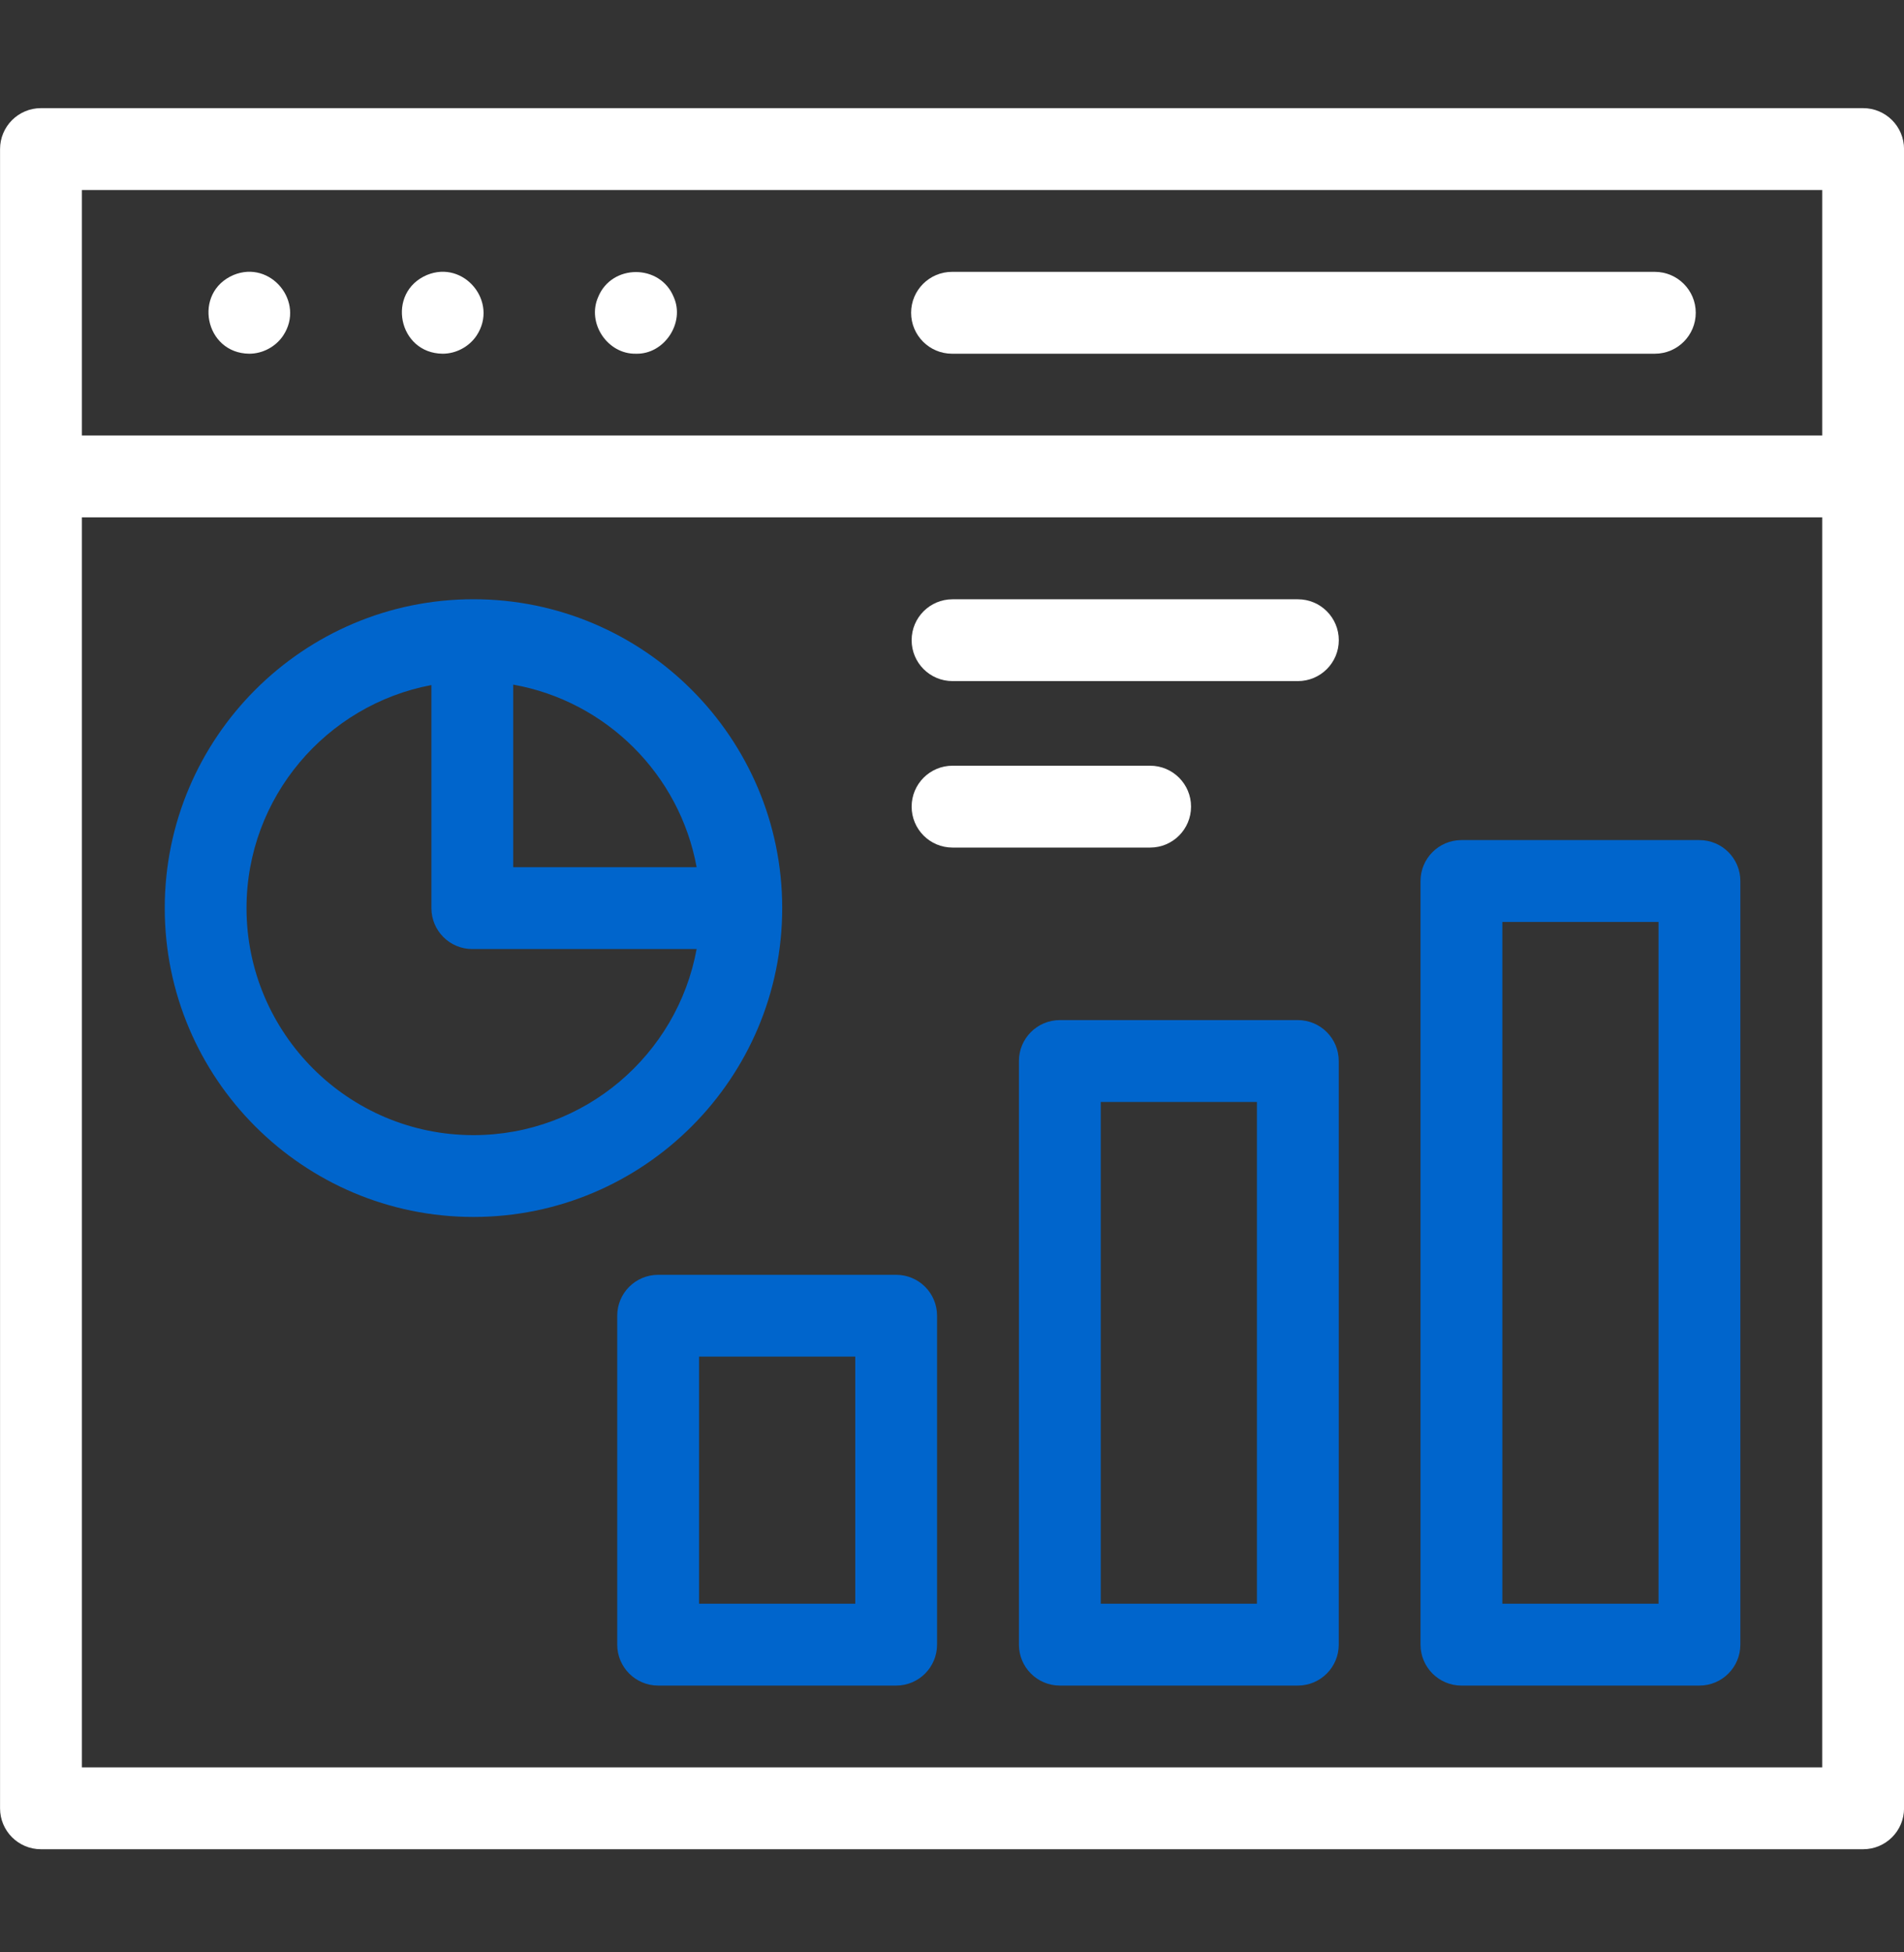<svg width="40" height="41" viewBox="0 0 40 41" fill="none" xmlns="http://www.w3.org/2000/svg">
<rect x="0" y="0" width="40" height="41" fill="#333333" stroke="none"/>
<g clip-path="url(#clip0_1_998)">
<path d="M35.702 17.642H30.702C30.228 17.642 29.843 18.027 29.843 18.501V34.537C29.843 35.012 30.228 35.397 30.702 35.397H35.702C36.177 35.397 36.562 35.012 36.562 34.537V18.501C36.562 18.027 36.177 17.642 35.702 17.642ZM34.843 33.678H31.562V19.361H34.843V33.678Z" fill="#0065CC"/>
<path d="M27.265 21.422H22.265C21.791 21.422 21.406 21.807 21.406 22.281V34.537C21.406 35.012 21.791 35.397 22.265 35.397H27.265C27.74 35.397 28.125 35.012 28.125 34.537V22.281C28.125 21.807 27.74 21.422 27.265 21.422ZM26.406 33.678H23.125V23.141H26.406V33.678Z" fill="#0065CC"/>
<path d="M18.827 26.771H13.827C13.352 26.771 12.967 27.155 12.967 27.63V34.537C12.967 35.012 13.352 35.397 13.827 35.397H18.827C19.302 35.397 19.686 35.012 19.686 34.537V27.63C19.686 27.155 19.302 26.771 18.827 26.771ZM17.968 33.678H14.686V28.489H17.968V33.678Z" fill="#0065CC"/>
<path d="M16.433 19.07C16.433 15.494 13.523 12.584 9.947 12.584C6.37 12.584 3.461 15.494 3.461 19.07C3.461 22.647 6.37 25.556 9.947 25.556C13.523 25.556 16.433 22.647 16.433 19.07ZM14.635 18.211H10.781V14.377C12.734 14.724 14.279 16.262 14.635 18.211ZM9.947 23.838C7.318 23.838 5.179 21.699 5.179 19.07C5.179 16.744 6.855 14.802 9.063 14.386V19.07C9.063 19.545 9.447 19.93 9.922 19.93H14.635C14.229 22.149 12.282 23.838 9.947 23.838Z" fill="#0065CC"/>
<path d="M39.141 2.271H0.86C0.386 2.271 0.001 2.656 0.001 3.131V37.975C0.001 38.449 0.386 38.834 0.86 38.834H39.141C39.616 38.834 40.001 38.449 40.001 37.975V3.131C40.001 2.656 39.616 2.271 39.141 2.271ZM38.282 3.99V9.146H1.72V3.99H38.282ZM1.72 37.115V10.865H38.282V37.115H1.72Z" fill="white"/>
<path d="M5.235 7.428C5.517 7.429 5.794 7.281 5.95 7.046C6.415 6.342 5.687 5.453 4.906 5.775C4.046 6.141 4.3 7.418 5.235 7.428Z" fill="white"/>
<path d="M9.298 7.428C9.58 7.429 9.857 7.281 10.013 7.046C10.478 6.342 9.75 5.453 8.969 5.775C8.109 6.141 8.363 7.418 9.298 7.428Z" fill="white"/>
<path d="M13.36 7.428C13.953 7.445 14.396 6.781 14.154 6.239C13.87 5.538 12.85 5.538 12.566 6.239C12.325 6.786 12.763 7.441 13.36 7.428Z" fill="white"/>
<path d="M20 7.428H34.766C35.24 7.428 35.625 7.043 35.625 6.568C35.625 6.094 35.24 5.709 34.766 5.709H20C19.526 5.709 19.141 6.094 19.141 6.568C19.141 7.043 19.526 7.428 20 7.428Z" fill="white"/>
<path d="M27.267 12.585H20.011C19.536 12.585 19.152 12.969 19.152 13.444C19.152 13.919 19.536 14.303 20.011 14.303H27.267C27.741 14.303 28.126 13.919 28.126 13.444C28.126 12.969 27.741 12.585 27.267 12.585Z" fill="white"/>
<path d="M24.163 16.08H20.011C19.536 16.08 19.152 16.465 19.152 16.939C19.152 17.414 19.536 17.799 20.011 17.799H24.163C24.637 17.799 25.022 17.414 25.022 16.939C25.022 16.465 24.637 16.08 24.163 16.08Z" fill="white"/>
</g>
<defs>
<clipPath id="clip0_1_998">
<rect width="40" height="40" fill="white" transform="translate(0 0.553)"/>
</clipPath>
</defs>
</svg>
